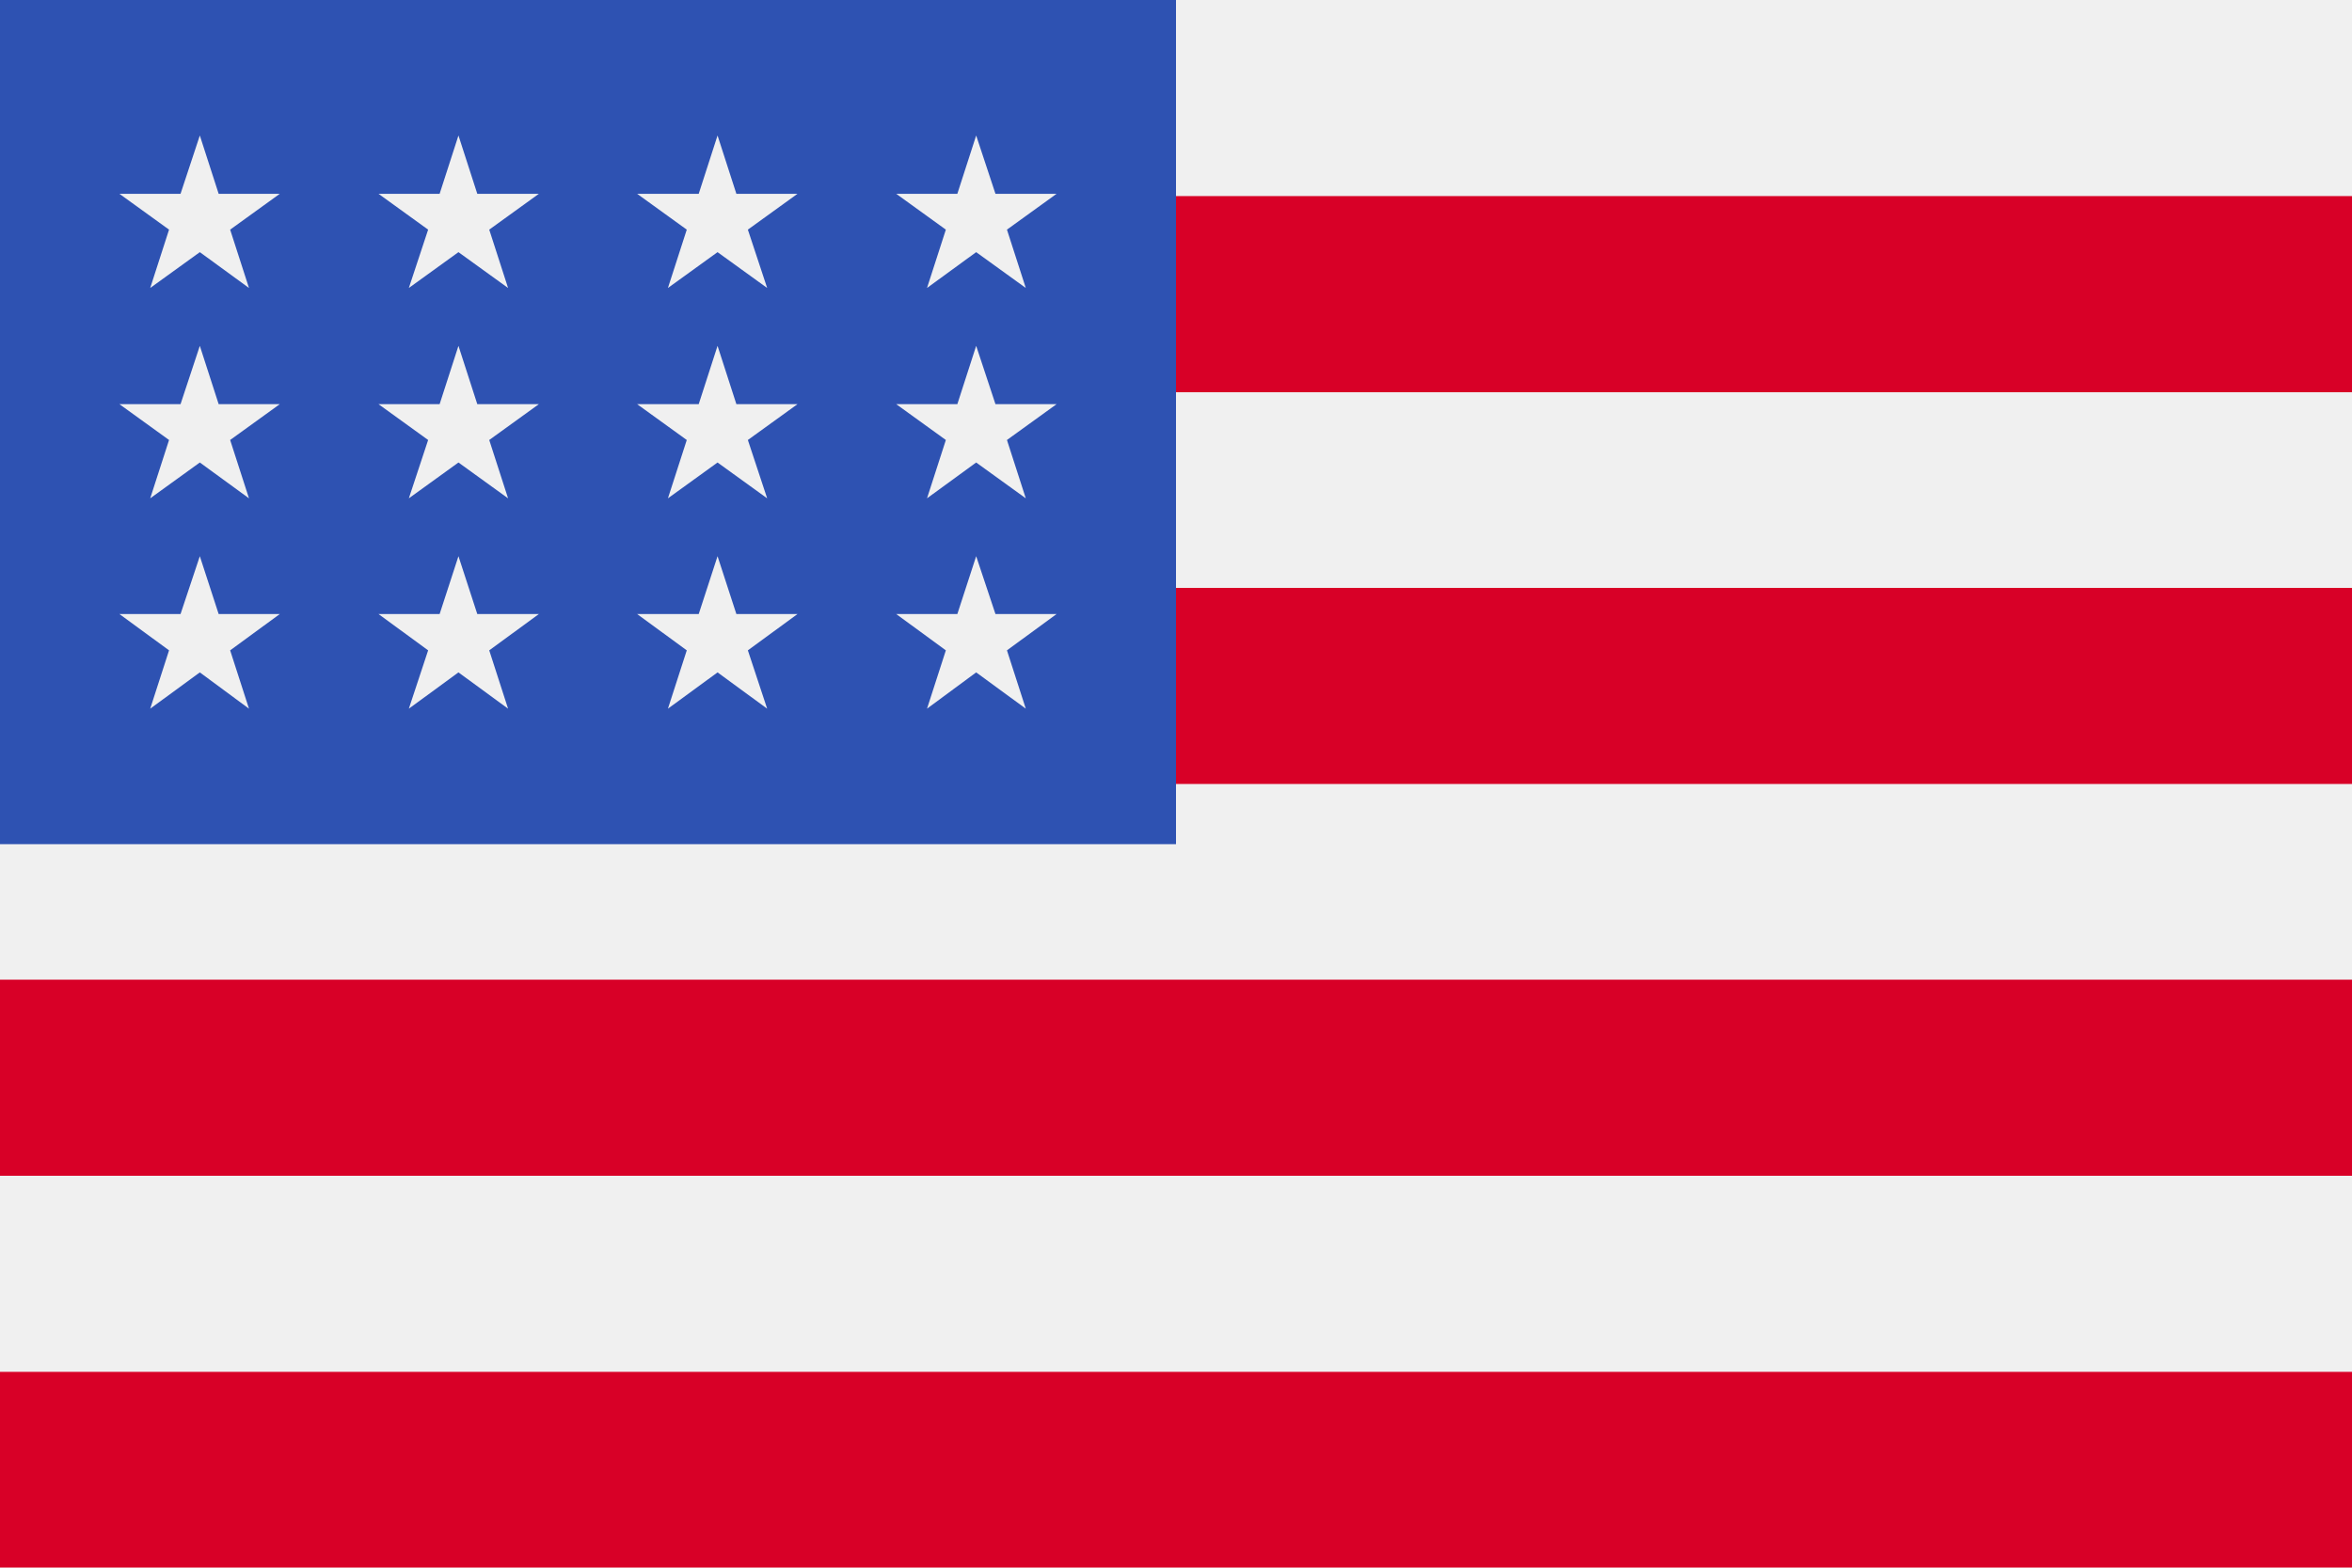 <svg xmlns="http://www.w3.org/2000/svg" id="Capa_1" viewBox="0 0 512 341.3">
  <style>
    .st0{fill:#f0f0f0}.st1{fill:#d80027}
  </style>
  <path d="M0 0h512v341.3H0z" class="st0"/>
  <path d="M0 42.7h512v42.7H0zM0 128h512v42.7H0zM0 213.3h512V256H0zM0 298.7h512v42.7H0z" class="st1"/>
  <path fill="#2e52b2" d="M0 0h256v183.8H0z"/>
  <g>
    <path d="M99.8 75.3L95.7 88H82.4l10.8 7.8-4.2 12.7 10.8-7.8 10.8 7.8-4.1-12.7 10.8-7.8h-13.4zM103.9 133.7l-4.1-12.6-4.1 12.6H82.4l10.8 7.9-4.2 12.7 10.8-7.9 10.8 7.9-4.1-12.7 10.8-7.9zM47.6 133.7l-4.1-12.6-4.2 12.6H26l10.8 7.9-4.1 12.7 10.8-7.9 10.7 7.9-4.1-12.7 10.8-7.9zM43.5 75.3L39.3 88H26l10.8 7.8-4.1 12.7 10.8-7.8 10.7 7.8-4.1-12.7L60.9 88H47.6zM99.8 29.5l-4.1 12.7H82.4L93.2 50 89 62.7l10.8-7.8 10.8 7.8-4.1-12.7 10.8-7.8h-13.4zM43.5 29.5l-4.2 12.7H26L36.8 50l-4.1 12.7 10.8-7.8 10.7 7.8L50.1 50l10.8-7.8H47.6zM156.2 75.3L152.1 88h-13.4l10.8 7.8-4.1 12.7 10.8-7.8 10.8 7.8-4.2-12.7 10.8-7.8h-13.3zM160.3 133.7l-4.1-12.6-4.1 12.6h-13.4l10.8 7.9-4.1 12.7 10.8-7.9 10.8 7.9-4.2-12.7 10.8-7.9zM216.7 133.7l-4.2-12.6-4.1 12.6h-13.3l10.8 7.9-4.1 12.7 10.7-7.9 10.8 7.9-4.1-12.7 10.8-7.9zM212.5 75.3L208.4 88h-13.3l10.8 7.8-4.1 12.7 10.7-7.8 10.8 7.8-4.1-12.7L230 88h-13.3zM156.2 29.5l-4.1 12.7h-13.4l10.8 7.8-4.1 12.7 10.8-7.8 10.8 7.8-4.2-12.7 10.8-7.8h-13.3zM212.5 29.5l-4.1 12.7h-13.3l10.8 7.8-4.1 12.7 10.7-7.8 10.8 7.8-4.1-12.7 10.8-7.8h-13.3z" class="st0"/>
  </g>
</svg>

